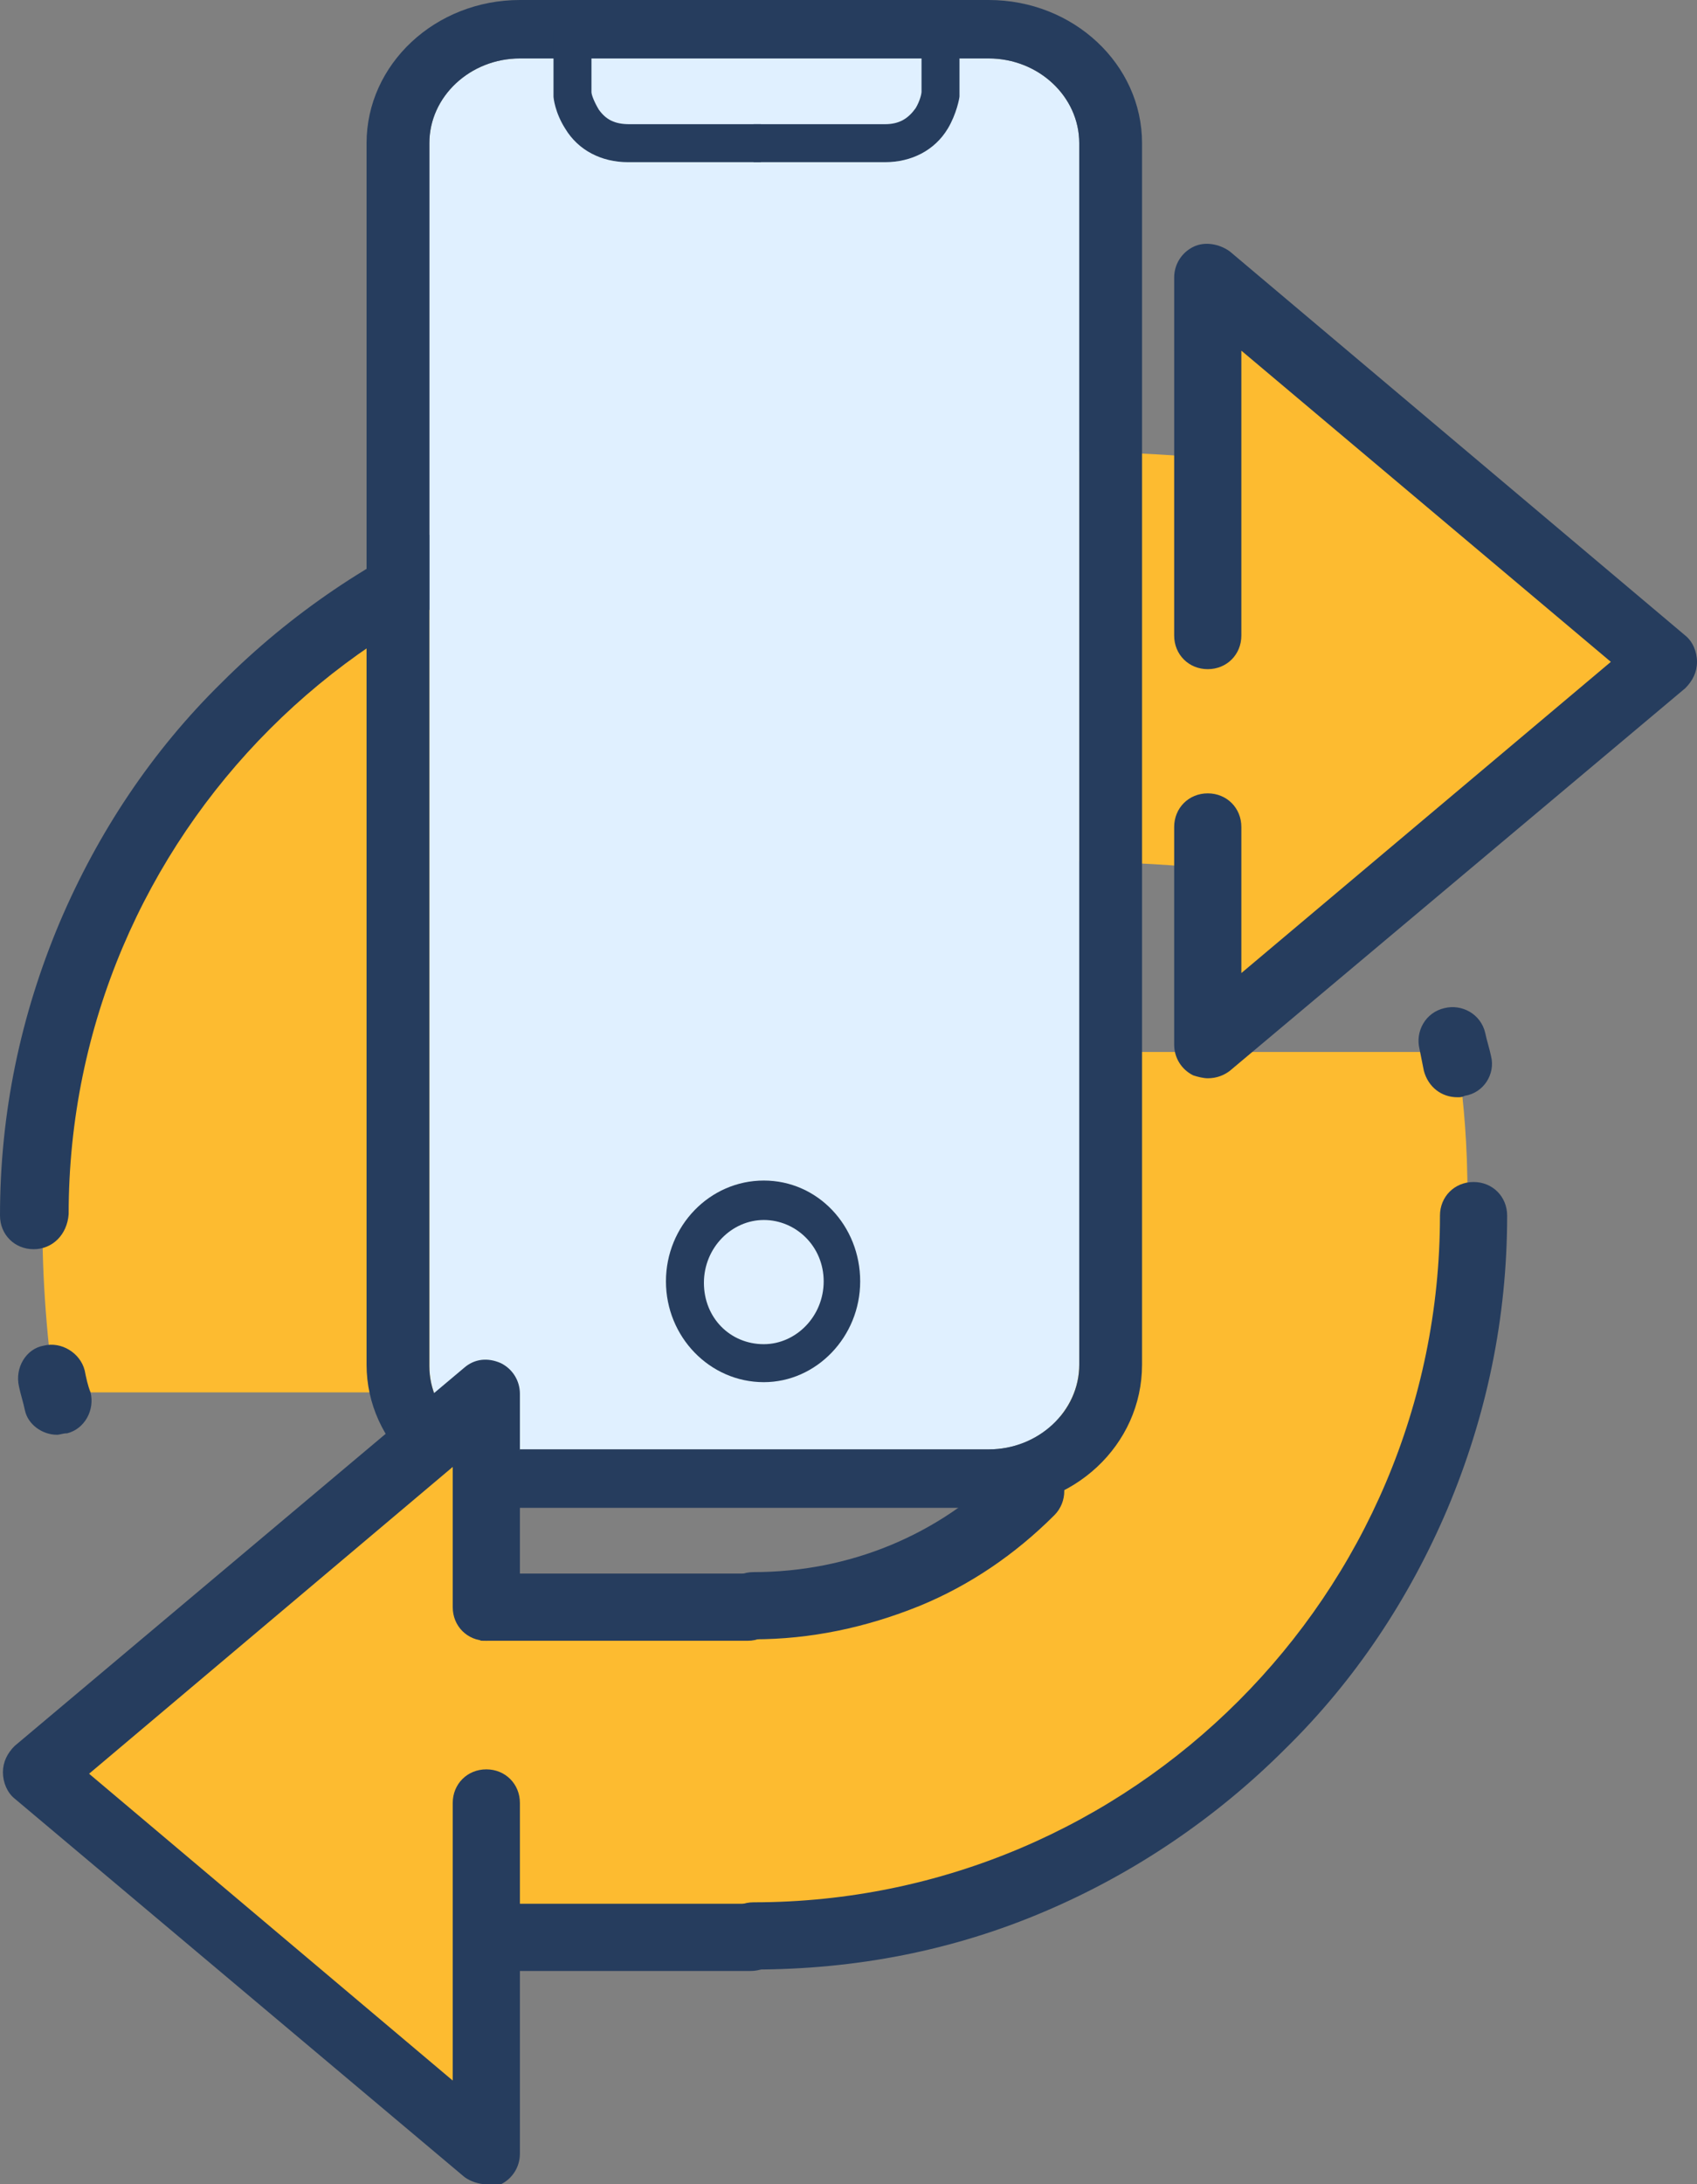 <?xml version="1.0" encoding="utf-8"?>
<!-- Generator: Adobe Illustrator 24.0.0, SVG Export Plug-In . SVG Version: 6.00 Build 0)  -->
<svg version="1.1" id="Layer_1" xmlns="http://www.w3.org/2000/svg" xmlns:xlink="http://www.w3.org/1999/xlink" x="0px" y="0px"
	 viewBox="0 0 116.2 149.5" style="enable-background:new 0 0 116.2 149.5;" xml:space="preserve">
<rect x="0" y="0" width="116.2" height="149.5" fill="#808080" stroke="none"/>
<style type="text/css">
	.st0{fill:#FDBB30;}
	.st1{fill:#263D5E;}
	.st2{fill:#231F20;}
	.st3{fill:#E0F0FF;}
</style>
<g>
	<path class="st0" d="M32.9,109.9c0,0,32.2,2.4,39.2-9.6L76.3,72h23.4c0,0,4.9,24.2-9.8,42.7c-14.7,18.5-57.5,18-57.5,18L32.9,109.9
		z"/>
	<path class="st0" d="M6.2,95.3h25.6c0,0-1.4-42.2,53.3-35.6V31.6c0,0-92.2-12.2-81.3,64.2L6.2,95.3z"/>
</g>
<polygon class="st0" points="112.9,44.1 83.7,19.8 83.7,70.7 "/>
<g>
	<path class="st1" d="M2.3,85.5c-1.3,0-2.3-1-2.3-2.3c0-7,1.4-13.7,4.1-20.1c2.6-6.1,6.3-11.7,11.1-16.4c4.7-4.7,10.3-8.5,16.4-11.1
		c6.4-2.7,13.1-4.1,20.1-4.1c1.3,0,2.3,1,2.3,2.3c0,1.3-1,2.3-2.3,2.3c-25.9,0-47,21.1-47,47C4.6,84.5,3.6,85.5,2.3,85.5"/>
	<path class="st1" d="M3.9,98.2c-1,0-2-0.7-2.2-1.7c-0.1-0.5-0.3-1.1-0.4-1.6C1,93.6,1.8,92.3,3,92.1c1.2-0.3,2.5,0.5,2.8,1.7
		c0.1,0.5,0.2,1,0.4,1.5c0.3,1.2-0.4,2.5-1.6,2.8C4.3,98.1,4.1,98.2,3.9,98.2"/>
	<path class="st1" d="M51.6,134.8c-1.3,0-2.3-1-2.3-2.3c0-1.3,1-2.3,2.3-2.3c25.9,0,47-21.1,47-47c0-1.3,1-2.3,2.3-2.3
		s2.3,1,2.3,2.3c0,7-1.4,13.7-4.1,20.1c-2.6,6.1-6.3,11.7-11.1,16.4c-4.7,4.7-10.3,8.5-16.4,11.1C65.3,133.5,58.6,134.8,51.6,134.8"
		/>
	<path class="st1" d="M99.8,75.1c-1.1,0-2-0.7-2.3-1.8c-0.1-0.5-0.2-1-0.3-1.5c-0.3-1.2,0.4-2.5,1.7-2.8c1.2-0.3,2.5,0.4,2.8,1.7
		c0.1,0.5,0.3,1.1,0.4,1.6c0.3,1.2-0.5,2.5-1.8,2.7C100.1,75.1,100,75.1,99.8,75.1"/>
	<path class="st1" d="M51.6,112.2c-1.3,0-2.3-1-2.3-2.3c0-1.3,1-2.3,2.3-2.3c6.5,0,12.7-2.5,17.3-7.2c0.9-0.9,2.4-0.9,3.3,0
		c0.9,0.9,0.9,2.4,0,3.3c-2.7,2.7-5.8,4.8-9.2,6.2C59.3,111.4,55.5,112.2,51.6,112.2"/>
	<path class="st2" d="M32.8,66.7c-0.6,0-1.2-0.2-1.6-0.7c-0.9-0.9-0.9-2.4,0-3.3c2.7-2.7,5.8-4.7,9.2-6.2c3.6-1.5,7.4-2.3,11.3-2.3
		c1.3,0,2.3,1,2.3,2.3c0,1.3-1,2.3-2.3,2.3c-6.5,0-12.6,2.5-17.2,7.1C34,66.5,33.4,66.7,32.8,66.7"/>
	<path class="st2" d="M69.8,36.2H51.6c-1.3,0-2.3-1-2.3-2.3c0-1.3,1-2.3,2.3-2.3h18.1c1.3,0,2.3,1,2.3,2.3
		C72.1,35.2,71,36.2,69.8,36.2"/>
	<path class="st2" d="M69.8,58.9H51.6c-1.3,0-2.3-1-2.3-2.3c0-1.3,1-2.3,2.3-2.3h18.1c1.3,0,2.3,1,2.3,2.3
		C72.1,57.9,71,58.9,69.8,58.9"/>
	<path class="st1" d="M82.7,73.8c-0.3,0-0.7-0.1-1-0.2c-0.8-0.4-1.3-1.2-1.3-2.1V56.6c0-1.3,1-2.3,2.3-2.3c1.3,0,2.3,1,2.3,2.3v10
		l25.3-21.3L85,24v19.5c0,1.3-1,2.3-2.3,2.3c-1.3,0-2.3-1-2.3-2.3V19c0-0.9,0.5-1.7,1.3-2.1c0.8-0.4,1.8-0.2,2.5,0.3l31.2,26.3
		c0.5,0.4,0.8,1.1,0.8,1.8c0,0.7-0.3,1.3-0.8,1.8L84.2,73.3C83.8,73.6,83.3,73.8,82.7,73.8"/>
	<path class="st1" d="M51.4,134.9H33.3c-1.3,0-2.3-1-2.3-2.3c0-1.3,1-2.3,2.3-2.3h18.1c1.3,0,2.3,1,2.3,2.3
		C53.7,133.9,52.7,134.9,51.4,134.9"/>
	<path class="st1" d="M51.2,112.3H33.1c-1.3,0-2.3-1-2.3-2.3c0-1.3,1-2.3,2.3-2.3h18.1c1.3,0,2.3,1,2.3,2.3
		C53.5,111.2,52.5,112.3,51.2,112.3"/>
	<path class="st3" d="M35.6,99.3c-3.4,0-6.2-2.6-6.2-5.8V9.8c0-3.2,2.8-5.8,6.2-5.8h32.1c3.4,0,6.2,2.6,6.2,5.8v83.6
		c0,3.2-2.8,5.8-6.2,5.8H35.6z"/>
	<path class="st1" d="M52.3,83.5c-2.2,0-4.1,1.9-4.1,4.3S50,92,52.3,92c2.2,0,4.1-1.9,4.1-4.3S54.5,83.5,52.3,83.5 M52.3,94.6
		c-3.7,0-6.7-3.1-6.7-6.9c0-3.8,3-6.9,6.7-6.9c3.7,0,6.6,3.1,6.6,6.9C58.9,91.5,55.9,94.6,52.3,94.6"/>
	<path class="st1" d="M78.2,93.4V9.8c0-5.4-4.7-9.8-10.5-9.8H35.6c-5.8,0-10.5,4.4-10.5,9.8v83.6c0,5.4,4.7,9.8,10.5,9.8h32.1
		C73.5,103.3,78.2,98.9,78.2,93.4 M35.6,99.3c-3.4,0-6.2-2.6-6.2-5.8V9.8c0-3.2,2.8-5.8,6.2-5.8h32.1c3.4,0,6.2,2.6,6.2,5.8v83.6
		c0,3.2-2.8,5.8-6.2,5.8H35.6z"/>
	<path class="st1" d="M52,11.1h-9c-1.8,0-3.4-0.8-4.3-2.3c-0.7-1.1-0.8-2.1-0.8-2.2l0-0.1V2.1h2.6v4.2c0,0.2,0.2,0.7,0.5,1.2
		c0.5,0.7,1.1,1,2.1,1h9V11.1z"/>
	<path class="st1" d="M60.6,11.1h-9V8.5h9c1,0,1.6-0.4,2.1-1.1c0.3-0.5,0.4-1,0.4-1.1V2.1h2.6v4.4l0,0.1c0,0.1-0.2,1.2-0.8,2.2
		C64,10.3,62.4,11.1,60.6,11.1"/>
</g>
<polygon class="st0" points="3.7,120.1 32.9,95.8 32.9,146.6 "/>
<g>
	<path class="st1" d="M33.3,149.5c-0.5,0-1.1-0.2-1.5-0.5L1,123.1c-0.5-0.4-0.8-1.1-0.8-1.8c0-0.7,0.3-1.3,0.8-1.8l30.8-25.9
		c0.7-0.6,1.6-0.7,2.5-0.3c0.8,0.4,1.3,1.2,1.3,2.1V110c0,1.3-1,2.3-2.3,2.3c-1.3,0-2.3-1-2.3-2.3v-9.6l-24.9,21l24.9,21v-19
		c0-1.3,1-2.3,2.3-2.3c1.3,0,2.3,1,2.3,2.3v24c0,0.9-0.5,1.7-1.3,2.1C33.9,149.5,33.6,149.5,33.3,149.5"/>
</g>
</svg>

